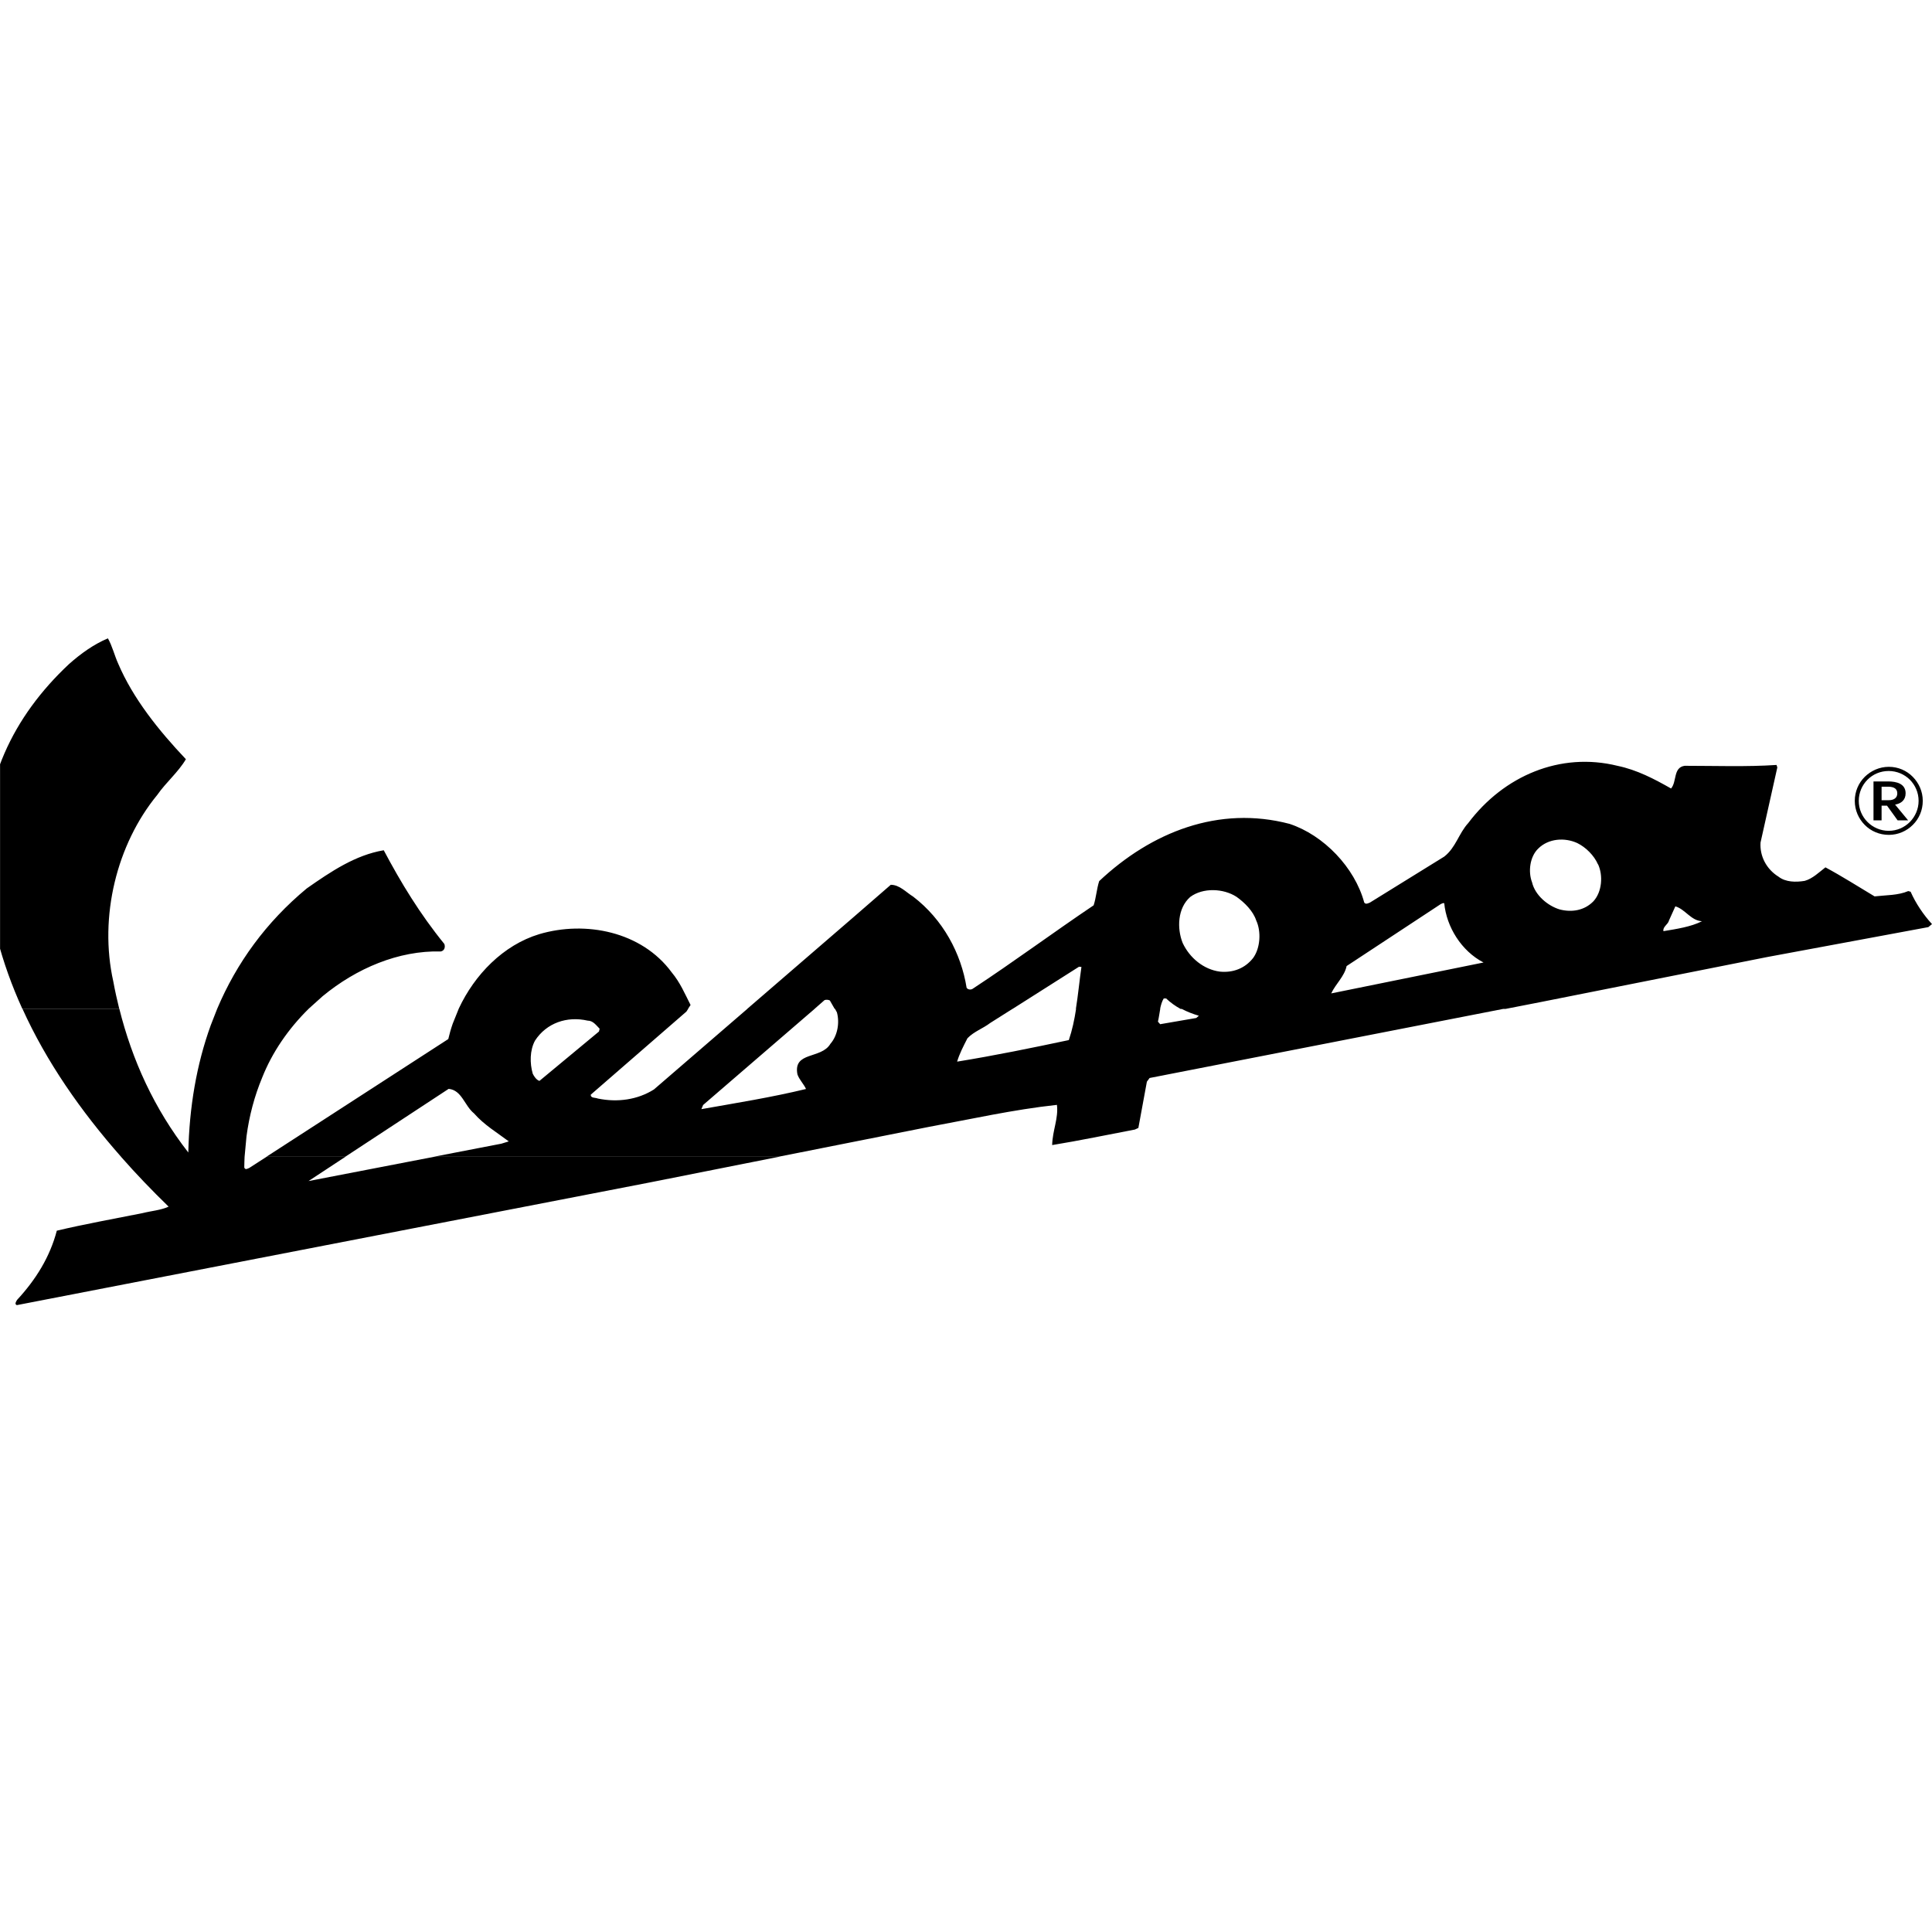 <svg width="32" height="32" viewBox="0 0 32 32" fill="none" xmlns="http://www.w3.org/2000/svg">
    <g clip-path="url(#clip0_2367_49847)">
        <path d="M6.356 14.083C6.639 14.617 6.955 15.138 7.359 15.634C7.379 15.685 7.363 15.746 7.302 15.759C6.602 15.741 5.904 16.038 5.344 16.5L5.114 16.707C4.776 17.039 4.507 17.432 4.343 17.847C4.215 18.154 4.128 18.481 4.083 18.82L4.051 19.162C4.048 19.221 4.047 19.278 4.046 19.337C4.062 19.386 4.108 19.353 4.133 19.342L4.415 19.16H5.721L5.11 19.562L7.191 19.16H12.901L10.747 19.588L0.279 21.617C0.235 21.601 0.269 21.553 0.284 21.529C0.594 21.194 0.827 20.819 0.941 20.384C1.403 20.274 1.888 20.188 2.361 20.093C2.506 20.056 2.657 20.047 2.793 19.986C2.517 19.718 2.255 19.445 2.006 19.162H2.007C1.334 18.399 0.767 17.582 0.371 16.707H1.976C2.189 17.558 2.552 18.362 3.119 19.089C3.135 18.342 3.254 17.635 3.49 16.983L3.598 16.707C3.919 15.949 4.407 15.274 5.081 14.715C5.483 14.434 5.886 14.162 6.356 14.083ZM24.319 13.632C24.906 12.852 25.842 12.449 26.793 12.685C27.115 12.752 27.4 12.902 27.678 13.06C27.777 12.946 27.71 12.711 27.904 12.684C28.412 12.684 28.926 12.703 29.425 12.67L29.438 12.711L29.16 13.955C29.145 14.182 29.259 14.397 29.457 14.52C29.576 14.613 29.745 14.614 29.891 14.59C30.02 14.555 30.13 14.447 30.235 14.366C30.512 14.515 30.778 14.685 31.049 14.847C31.238 14.825 31.436 14.832 31.607 14.759L31.646 14.77C31.729 14.959 31.857 15.15 32 15.306L31.939 15.356L29.273 15.851L25.494 16.602L24.935 16.711H24.897L19.041 17.855L18.996 17.916L18.855 18.682L18.797 18.709C18.341 18.795 17.888 18.891 17.427 18.966C17.433 18.722 17.534 18.522 17.506 18.3C16.78 18.379 16.09 18.535 15.394 18.663L12.901 19.158H7.191L8.304 18.943L8.427 18.905C8.237 18.762 8.018 18.632 7.851 18.441C7.693 18.313 7.649 18.055 7.431 18.035L5.721 19.158H4.415L7.425 17.21C7.445 17.124 7.469 17.039 7.499 16.954L7.6 16.703C7.861 16.145 8.334 15.654 8.93 15.473C9.697 15.245 10.627 15.428 11.125 16.105C11.266 16.274 11.345 16.463 11.438 16.646L11.4 16.703V16.707L11.369 16.755L9.785 18.131C9.781 18.193 9.863 18.177 9.901 18.195C10.229 18.263 10.561 18.215 10.831 18.045L12.377 16.711H12.376L12.38 16.707L14.132 15.195L14.754 14.655C14.9 14.655 15.005 14.777 15.125 14.851C15.62 15.23 15.919 15.79 16.01 16.36C16.031 16.395 16.086 16.397 16.114 16.375C16.787 15.933 17.444 15.446 18.114 14.995C18.156 14.867 18.164 14.724 18.206 14.594C19.07 13.781 20.187 13.338 21.359 13.646C21.924 13.832 22.439 14.368 22.596 14.949C22.622 14.986 22.664 14.959 22.691 14.949L23.921 14.188C24.113 14.039 24.161 13.804 24.319 13.632ZM13.657 16.565L13.495 16.707H13.496L11.646 18.302L11.617 18.371C12.198 18.268 12.782 18.175 13.35 18.037C13.315 17.958 13.237 17.881 13.208 17.795C13.134 17.41 13.601 17.547 13.754 17.289C13.871 17.155 13.91 16.944 13.862 16.768L13.83 16.709H13.824L13.745 16.571C13.721 16.558 13.683 16.555 13.657 16.565ZM9.734 16.905C9.389 16.826 9.051 16.945 8.862 17.235C8.774 17.395 8.774 17.613 8.824 17.784C8.846 17.83 8.886 17.888 8.935 17.903L9.921 17.085L9.932 17.039C9.874 16.982 9.824 16.905 9.734 16.905ZM16.774 16.709H16.772L16.402 16.943C16.279 17.037 16.132 17.084 16.024 17.197C15.96 17.322 15.89 17.456 15.853 17.584C16.475 17.483 17.09 17.357 17.703 17.227C17.759 17.063 17.796 16.889 17.823 16.711H17.82C17.857 16.48 17.879 16.243 17.912 16.016L17.872 16.012L16.774 16.709ZM19.275 16.538C19.245 16.586 19.229 16.645 19.216 16.705H19.218C19.204 16.777 19.196 16.852 19.179 16.922L19.216 16.964L19.814 16.861L19.857 16.824C19.759 16.795 19.663 16.758 19.573 16.711H19.554C19.47 16.665 19.389 16.608 19.315 16.538H19.275ZM1.787 10.573C1.86 10.7 1.895 10.854 1.958 10.993C2.205 11.571 2.626 12.096 3.079 12.575C2.954 12.788 2.748 12.96 2.605 13.166C1.934 13.982 1.636 15.183 1.877 16.258C1.904 16.408 1.938 16.558 1.974 16.705H0.369V16.707C0.024 15.949 -0.193 15.148 -0.241 14.302C-0.316 12.966 0.215 11.869 1.141 11.001C1.343 10.821 1.556 10.671 1.787 10.573ZM23.921 14.96C23.897 14.953 23.882 14.968 23.864 14.974L22.304 16.001C22.268 16.173 22.125 16.293 22.049 16.454L24.572 15.942C24.205 15.752 23.959 15.353 23.921 14.96ZM20.482 14.855C20.266 14.714 19.926 14.698 19.713 14.857C19.503 15.043 19.493 15.377 19.588 15.617C19.704 15.867 19.938 16.058 20.204 16.093C20.42 16.115 20.62 16.041 20.756 15.867C20.875 15.704 20.892 15.428 20.807 15.246C20.756 15.09 20.616 14.951 20.482 14.855ZM27.644 15.245C27.629 15.313 27.536 15.35 27.552 15.423C27.774 15.386 28.006 15.351 28.187 15.26V15.258C28.006 15.247 27.912 15.059 27.749 15.012L27.644 15.245ZM26.125 13.964C25.916 13.868 25.648 13.887 25.479 14.054C25.338 14.189 25.308 14.439 25.376 14.615C25.425 14.826 25.634 15.003 25.833 15.063C26.033 15.115 26.244 15.082 26.394 14.926C26.535 14.77 26.554 14.5 26.469 14.315L26.467 14.316C26.403 14.168 26.264 14.032 26.125 13.964ZM31.285 12.701C31.441 12.701 31.581 12.764 31.682 12.867C31.783 12.97 31.847 13.109 31.847 13.265C31.847 13.421 31.785 13.562 31.682 13.663C31.581 13.764 31.441 13.828 31.285 13.828C31.129 13.828 30.987 13.766 30.886 13.663C30.785 13.562 30.721 13.421 30.721 13.265C30.721 13.109 30.784 12.968 30.886 12.867C30.989 12.766 31.129 12.701 31.285 12.701ZM31.283 12.77C31.145 12.77 31.022 12.824 30.932 12.914C30.842 13.004 30.787 13.129 30.787 13.265C30.787 13.402 30.842 13.525 30.932 13.615C31.022 13.705 31.147 13.761 31.283 13.761C31.42 13.761 31.543 13.705 31.633 13.615C31.722 13.525 31.778 13.4 31.778 13.265C31.778 13.127 31.722 13.004 31.633 12.914C31.543 12.825 31.418 12.77 31.283 12.77ZM31.273 12.943C31.412 12.943 31.563 12.98 31.563 13.14C31.563 13.253 31.486 13.311 31.387 13.327H31.389L31.605 13.588H31.431L31.255 13.344H31.165V13.588H31.031V12.943H31.273ZM31.165 13.256V13.254H31.163L31.165 13.256ZM31.165 13.254H31.283C31.374 13.254 31.425 13.211 31.425 13.142C31.425 13.072 31.383 13.03 31.268 13.03H31.165V13.254Z" fill="black"/>
    </g>
    <defs>
        <clipPath id="clip0_2367_49847">
            <rect width="32" height="32" fill="black" transform="translate(0.001)"/>
        </clipPath>
    </defs>
</svg>
